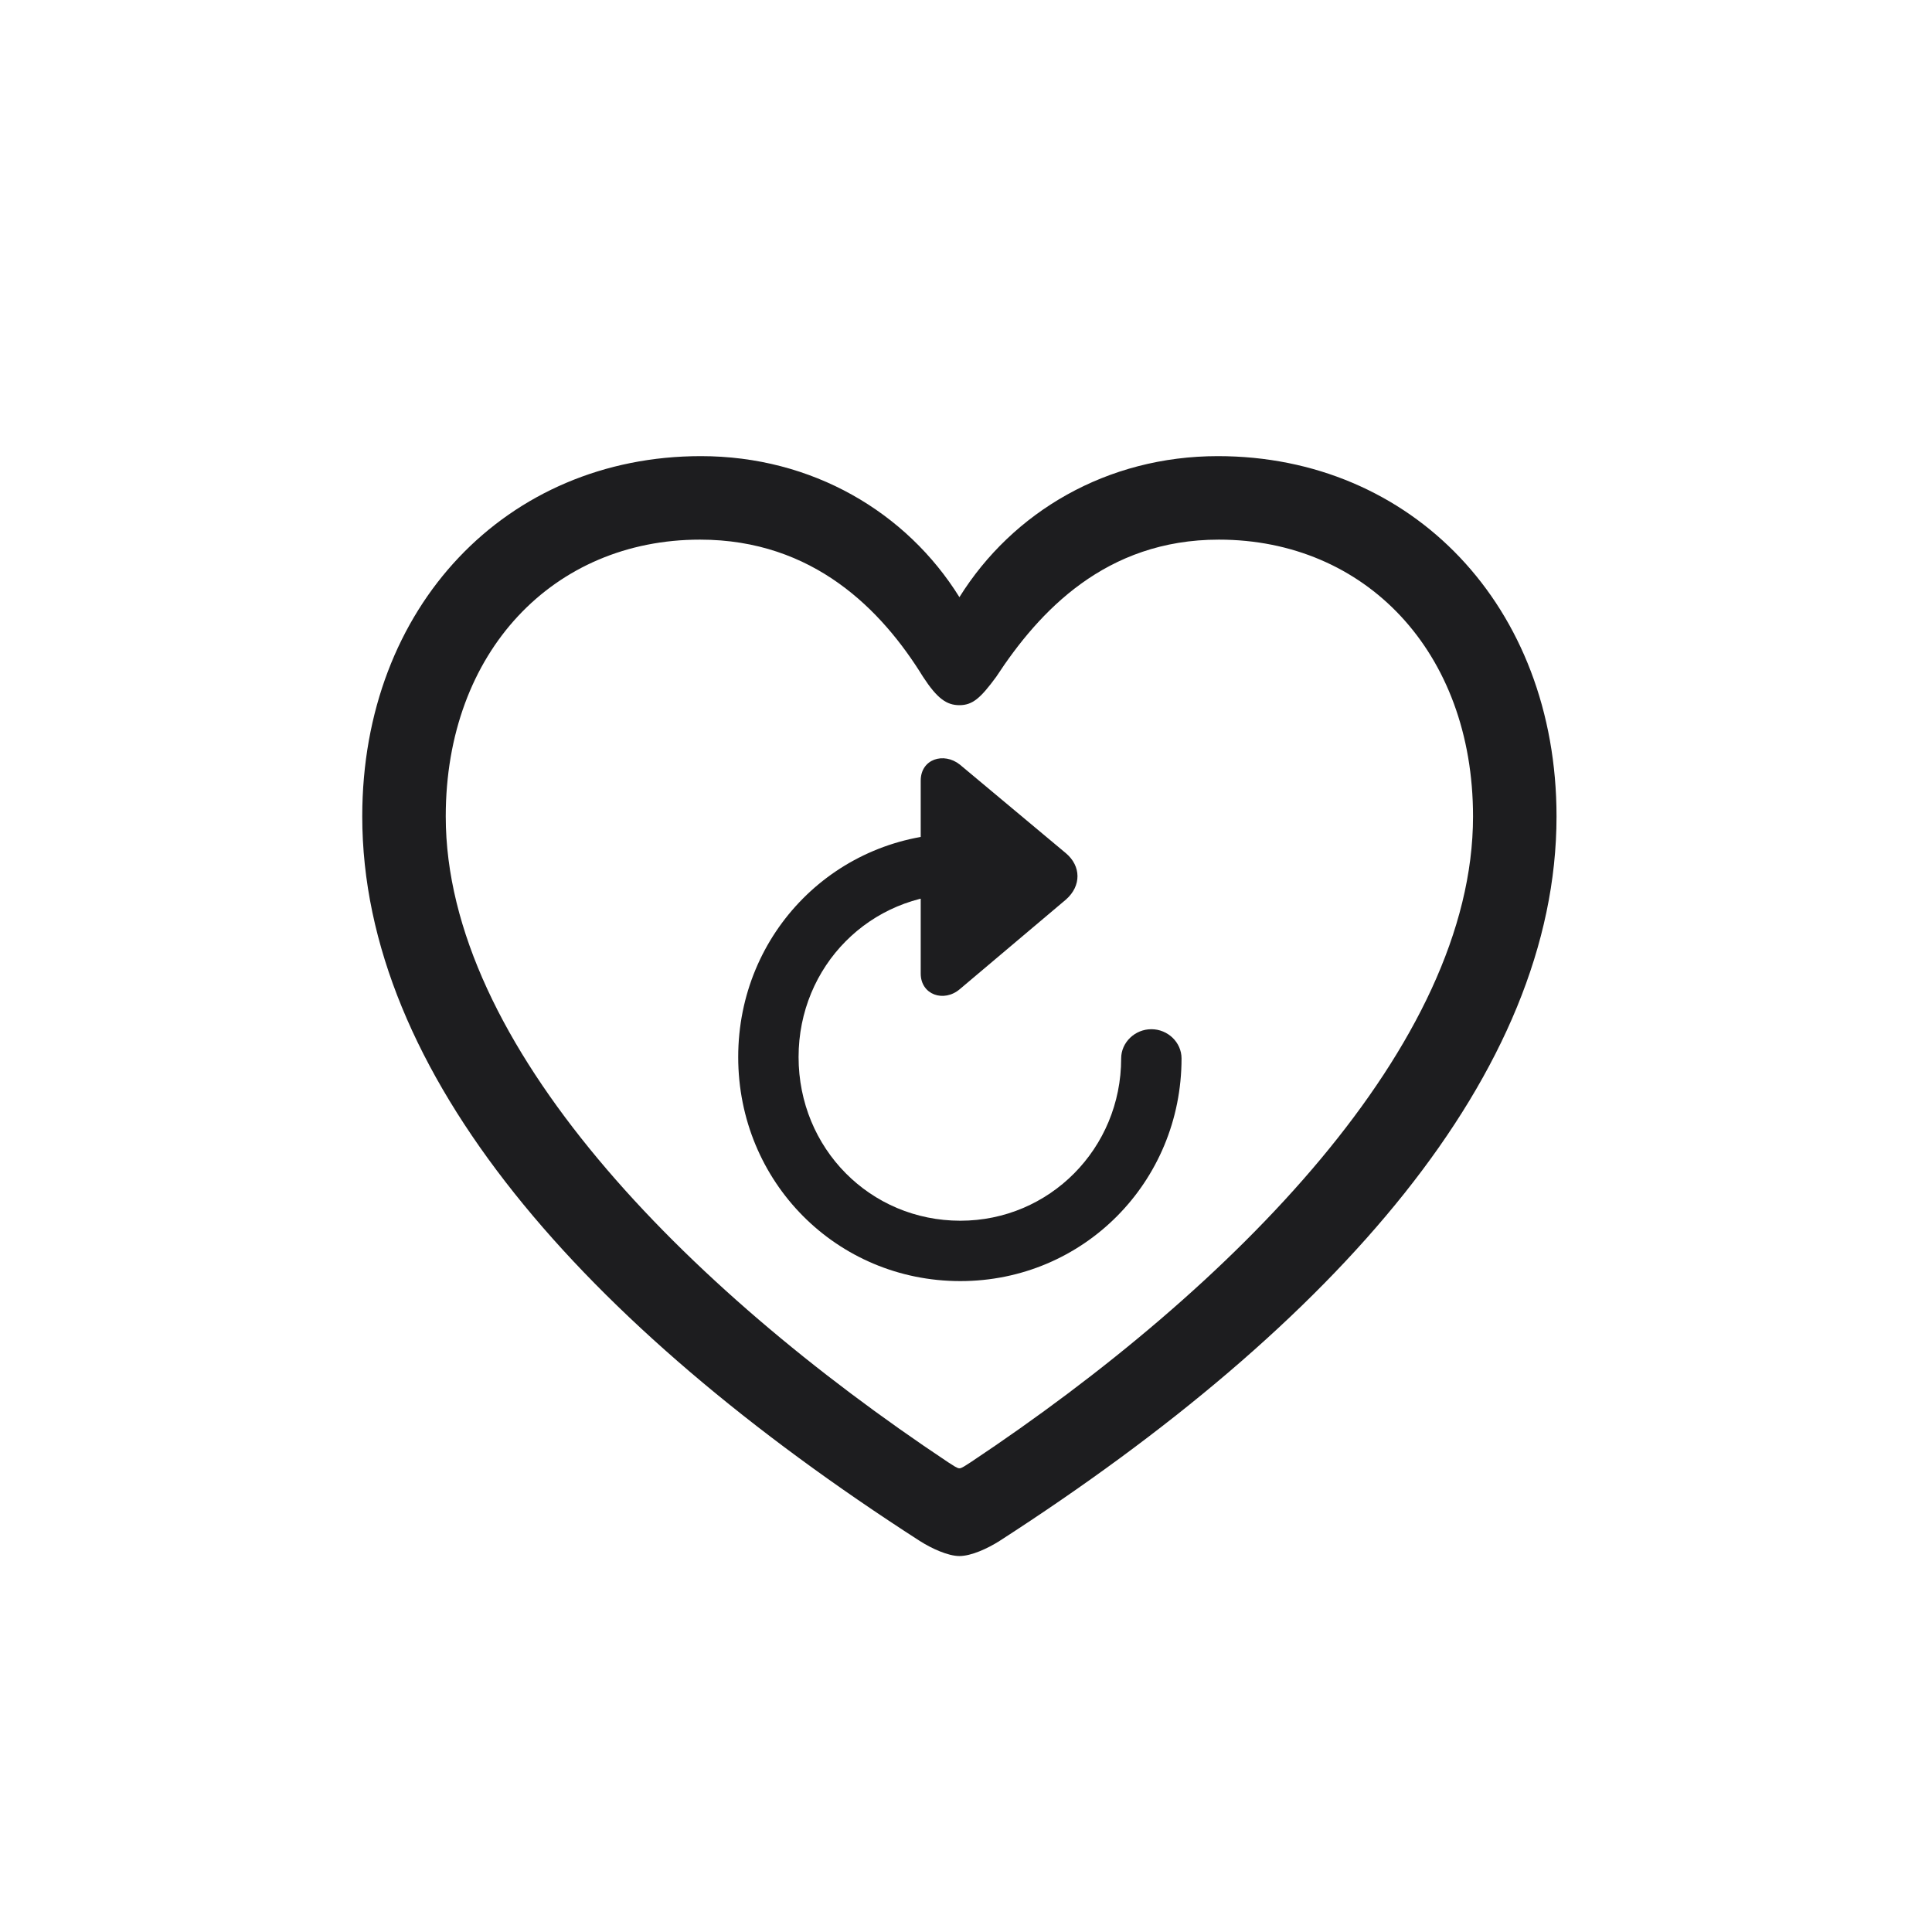 <svg width="32" height="32" viewBox="0 0 32 32" fill="none" xmlns="http://www.w3.org/2000/svg">
<path d="M6 13.523C6 17.766 9.641 21.922 15.234 25.523C15.43 25.648 15.703 25.773 15.891 25.773C16.086 25.773 16.359 25.648 16.555 25.523C22.141 21.922 25.781 17.766 25.781 13.523C25.781 10.039 23.383 7.555 20.172 7.555C18.336 7.555 16.773 8.477 15.891 9.891C15.016 8.484 13.453 7.555 11.609 7.555C8.398 7.555 6 10.039 6 13.523ZM7.383 13.523C7.383 10.789 9.172 8.938 11.594 8.938C13.477 8.938 14.609 10.109 15.289 11.211C15.523 11.57 15.68 11.68 15.891 11.68C16.109 11.68 16.242 11.562 16.5 11.211C17.211 10.125 18.312 8.938 20.188 8.938C22.609 8.938 24.398 10.789 24.398 13.523C24.398 17.297 20.445 21.312 16.078 24.219C15.992 24.273 15.93 24.32 15.891 24.32C15.852 24.32 15.789 24.273 15.703 24.219C11.336 21.312 7.383 17.297 7.383 13.523Z" fill="#1D1D1F"/>
<path d="M15.25 12.93V16.125C15.25 16.477 15.633 16.609 15.898 16.383L17.656 14.899C17.914 14.672 17.906 14.344 17.656 14.133L15.898 12.664C15.633 12.453 15.25 12.57 15.25 12.93ZM15.906 21.219C17.945 21.219 19.57 19.578 19.57 17.531C19.57 17.266 19.344 17.047 19.07 17.047C18.797 17.047 18.57 17.266 18.57 17.531C18.57 19.023 17.383 20.219 15.906 20.219C14.414 20.219 13.227 19.023 13.227 17.508C13.227 16 14.414 14.805 15.906 14.805C16.172 14.805 16.398 14.578 16.398 14.305C16.398 14.031 16.172 13.805 15.906 13.805C13.859 13.805 12.227 15.445 12.227 17.508C12.227 19.578 13.859 21.219 15.906 21.219Z" fill="#1D1D1F"/>
</svg>
